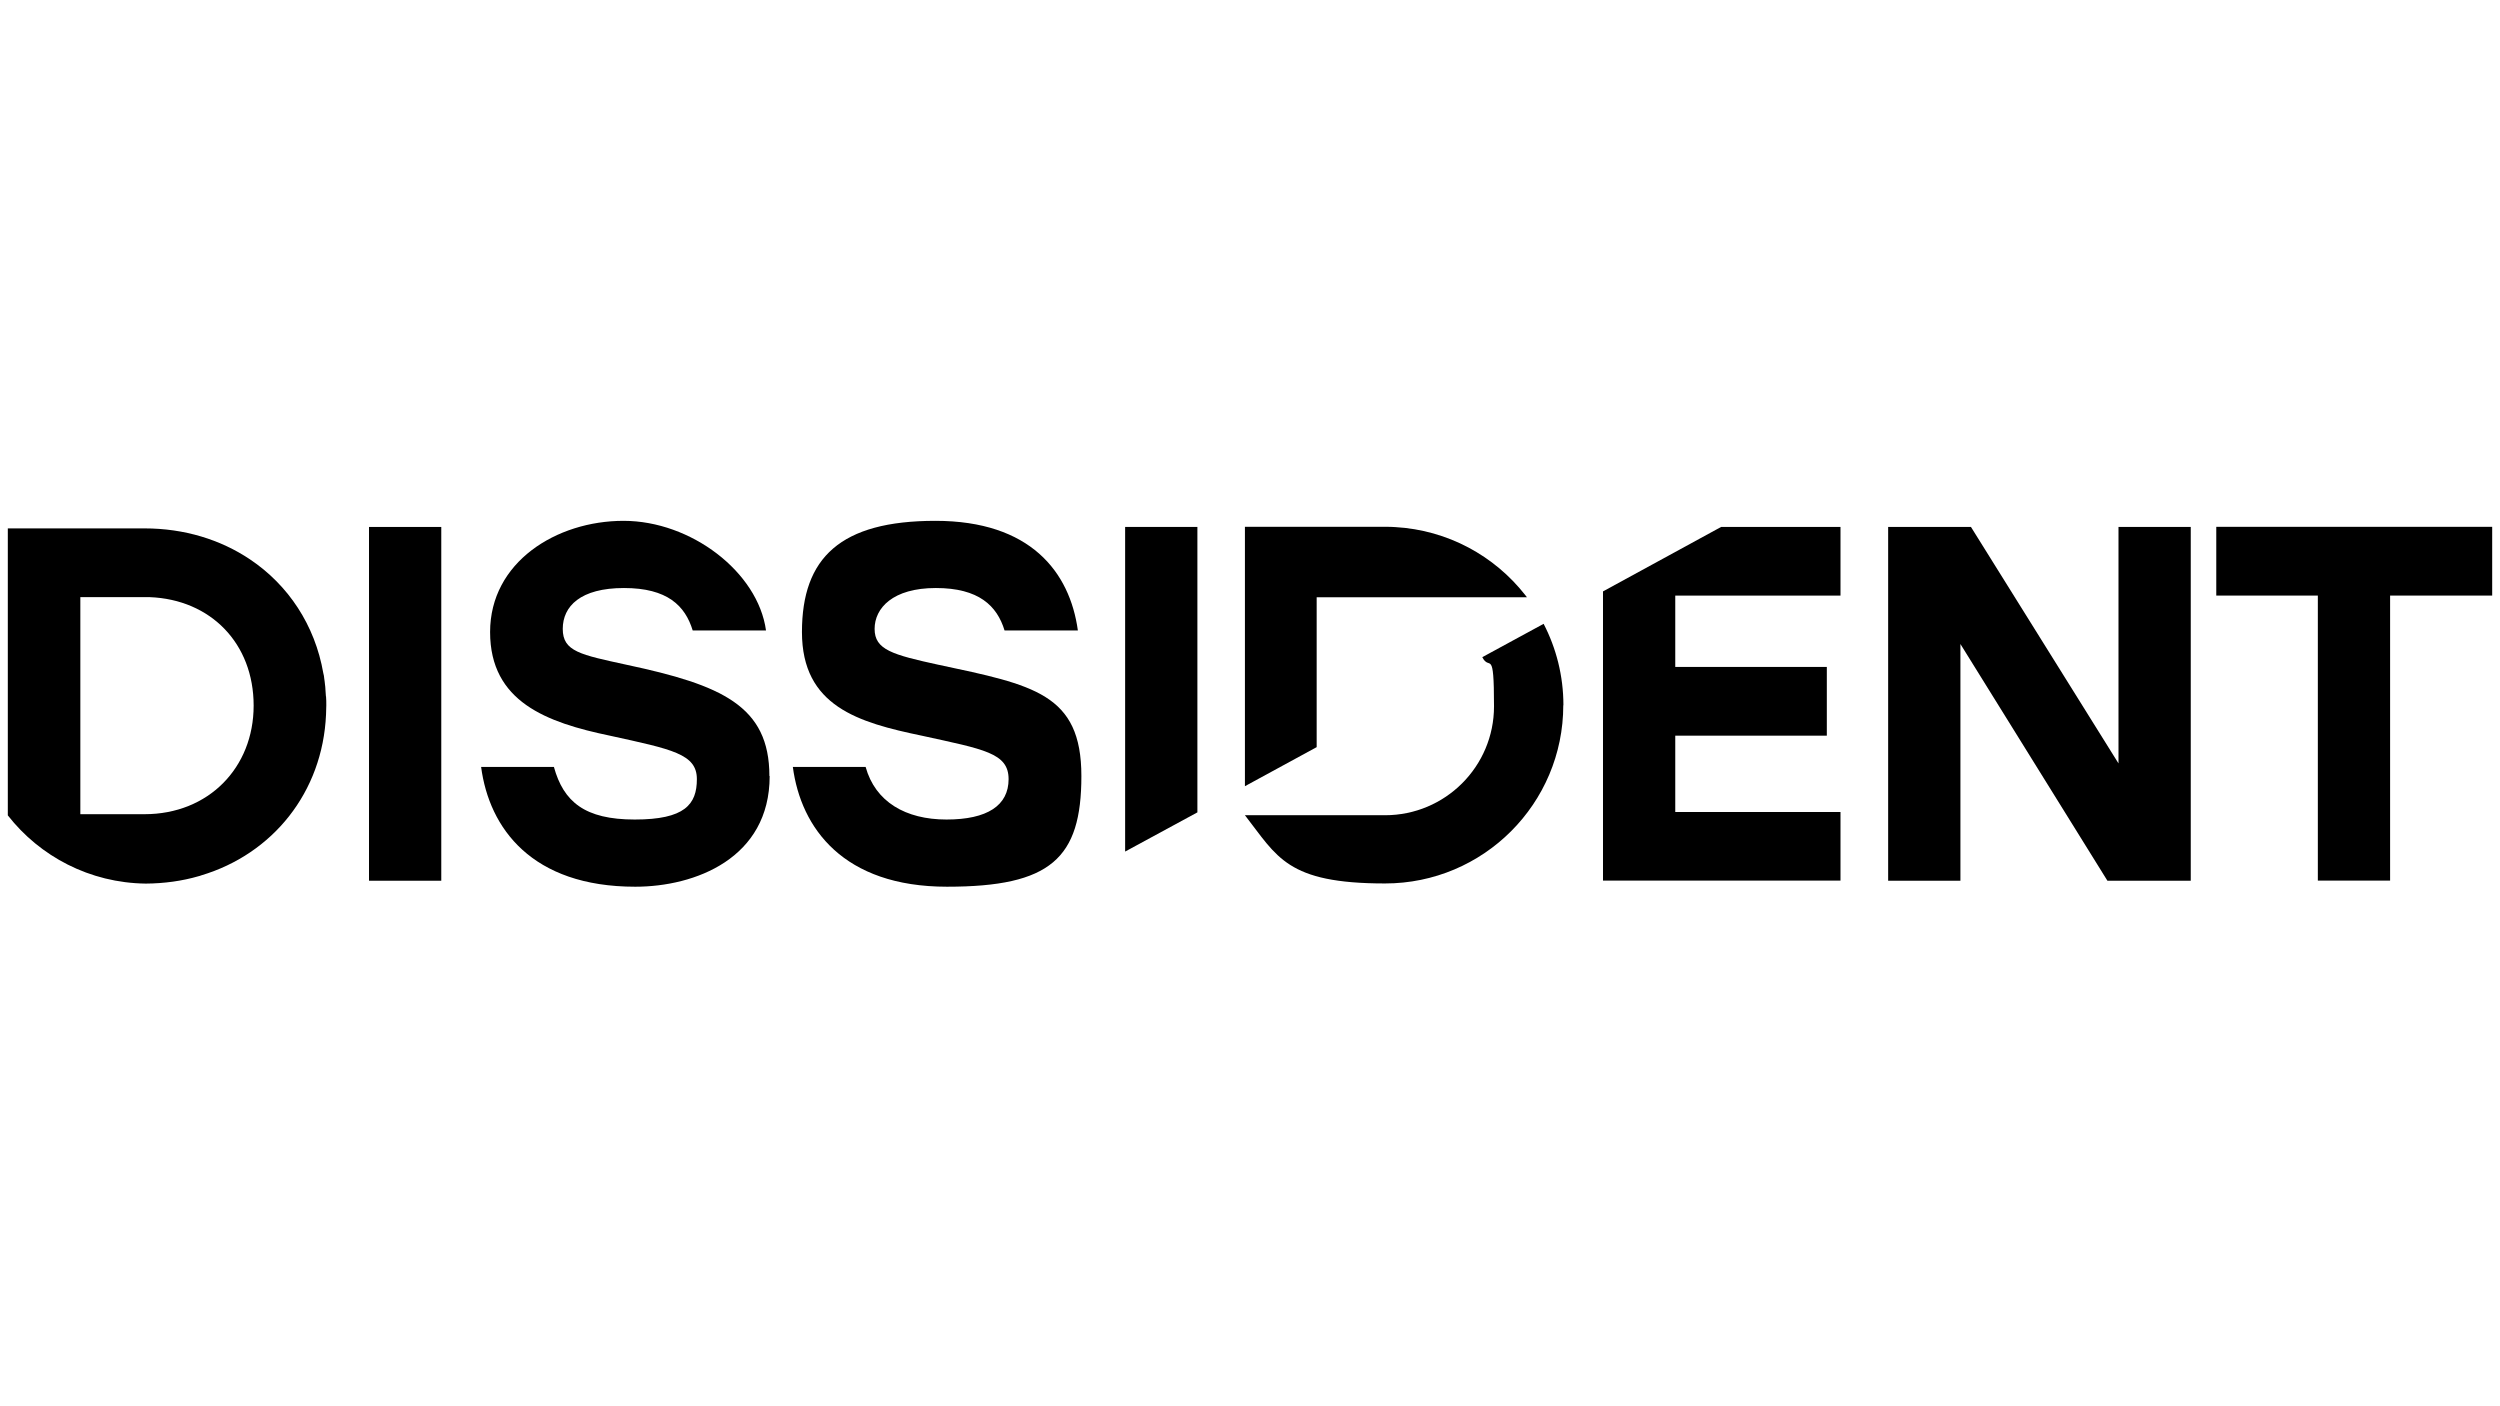 <?xml version="1.0" encoding="UTF-8"?>
<svg id="Layer_1" xmlns="http://www.w3.org/2000/svg" version="1.1" viewBox="0 0 1920 1080">
  <!-- Generator: Adobe Illustrator 29.1.0, SVG Export Plug-In . SVG Version: 2.1.0 Build 142)  -->
  <polygon points="1413.5 457.4 1413.5 404.7 1321.8 404.7 1231.1 454.2 1231.1 676.3 1413.5 676.3 1413.5 623.6 1286.6 623.6 1286.6 565 1403 565 1403 512.2 1286.6 512.2 1286.6 457.4 1413.5 457.4"/>
  <path d="M1682.5,404.7v271.7h-64l-112.9-181.8v181.8h-55.5v-271.7h63.6l113.3,181.6v-181.6h55.5Z"/>
  <path d="M1914,457.4h-78.4v218.9h-55.5v-218.9h-78v-52.8h211.9v52.8Z"/>
  <path d="M1200.6,541.6c0,75.6-61.3,136.9-136.9,136.9s-82.7-20.5-107.6-52.4h107.6c46.2,0,83.7-37.4,83.7-83.6s-3.3-26.5-9-37.8l47.1-25.6c9.7,18.7,15.2,40,15.2,62.6Z"/>
  <path d="M1172.6,458.7h-161.4v115.1l-55.1,30v-199.2h109.8c.7,0,3.1,0,5.6.2,40.5,2.3,76.3,22.2,99.8,52.1.4.6.8,1.1,1.3,1.7Z"/>
  <path d="M250.3,534.8c-.1-1.9-.2-3.8-.4-5.7,0-.1,0-.2,0-.3,0-1-.2-2-.3-3-.2-1.6-.3-3.3-.6-4.8-.1-1.3-.3-2.7-.7-4-6.4-36.9-26.9-67.7-56.3-87.4-22.5-15.1-50.3-23.8-81-23.8H6v220.4c24.6,31.5,62.9,51.9,106,52.4,14.2-.1,27.9-2,40.6-5.7.7-.2,1.3-.3,1.9-.6,54.9-16.4,93.3-63.8,95.9-123.6.1-2.3.2-4.7.2-7s0-4.6-.2-6.8ZM61.7,458.6h49.3c1,0,1.9,0,2.8,0s.7,0,1.1,0c47,1.8,79.9,35.6,79.9,83.3s-34.7,83.4-83.8,83.4h-49.3v-166.8Z"/>
  <path d="M283.4,404.7h55.5v271.7h-55.5v-271.7Z"/>
  <path d="M591.1,596c0,63.3-57.4,85-103.2,85-79.6,0-112.2-45-118.4-92h55.9c7.4,26.8,23.7,40.4,62.1,40.4s47.7-11.6,47.7-31-19-22.9-66.8-33.4c-48.5-10.1-92-26-92-79.6s50.8-85.4,102.5-85.4,103.2,39.2,109.4,84.2h-56.3c-5.8-19-19.4-32.6-52.8-32.6s-47,14-47,31.4,13.6,19.8,49.3,27.6c72.6,15.5,109.4,31.4,109.4,85.4Z"/>
  <path d="M721,510.6c-35.7-7.8-49.3-11.6-49.3-27.6s14-31.4,47-31.4,47,13.6,52.8,32.6h56.3c-6.2-45-36.5-84.2-109.4-84.2s-102.5,28.3-102.5,85.4,43.5,69.5,92,79.6c47.7,10.5,66.7,13.2,66.7,33.4s-16.3,31-47.7,31-54.7-13.6-62.1-40.4h-55.9c6.2,47,38.8,92,118.4,92s103.2-21.7,103.2-85-36.9-69.9-109.4-85.4Z"/>
  <polygon points="919.6 404.7 864.1 404.7 864.1 654 919.6 623.9 919.6 404.7"/>
</svg>